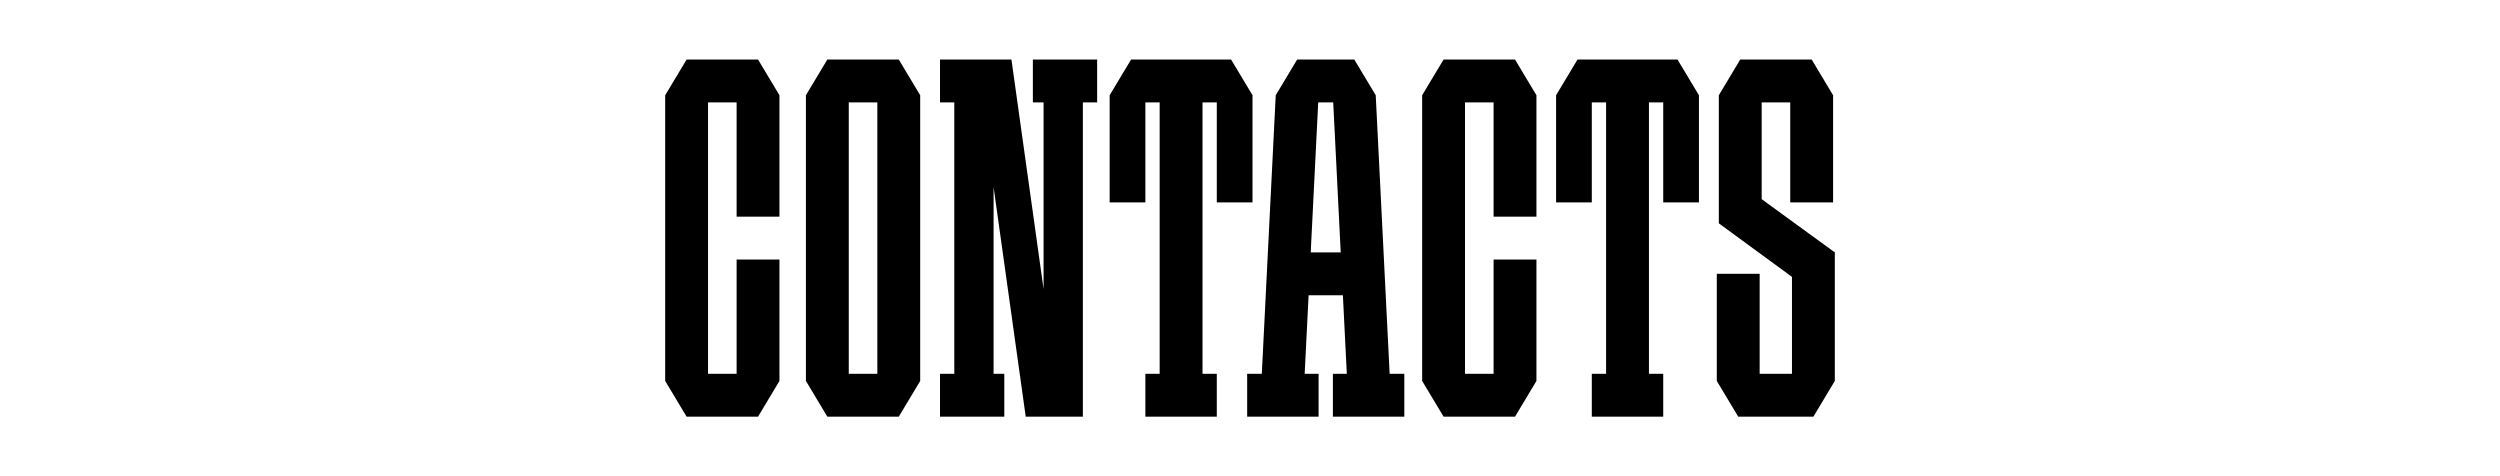 <?xml version="1.0" encoding="UTF-8"?> <svg xmlns="http://www.w3.org/2000/svg" viewBox="0 0 2976.38 566.93"> <defs> <style>.cls-1{fill:#fff;}</style> </defs> <g id="Back"> <rect class="cls-1" width="2976.38" height="566.93"></rect> </g> <g id="Scoro_Case"> <g id="Contacts"> <path d="m1654.45,445.04l-16.58-331.65h0l-25.51-42.51h-8.5s-51.02-.01-51.02-.01h0s-8.5.01-8.5.01l-25.51,42.51h0l-16.58,331.65h-17.43v51.02h85.04v-51.02h-16.58l4.68-93.54h40.82l4.68,93.54h-16.58v51.02h85.04v-51.02h-17.43Zm-93.97-144.57l8.93-178.58h17.86l8.93,178.58h-35.72Z"></path> <polygon points="902.48 70.87 885.47 70.87 876.97 70.87 842.95 70.87 834.45 70.87 817.44 70.87 791.93 113.39 791.93 121.89 791.93 445.04 791.93 453.54 817.44 496.06 834.45 496.06 842.95 496.06 876.97 496.06 885.47 496.06 902.48 496.06 927.99 453.54 927.99 445.04 927.99 308.98 876.97 308.98 876.97 445.04 842.95 445.04 842.95 121.89 876.97 121.89 876.97 257.95 927.99 257.95 927.99 121.89 927.99 113.39 902.48 70.87"></polygon> <polygon points="1803.7 70.87 1786.69 70.87 1778.19 70.87 1744.17 70.87 1735.67 70.87 1718.66 70.87 1693.15 113.39 1693.15 121.89 1693.15 445.04 1693.15 453.54 1718.66 496.06 1735.67 496.06 1744.17 496.06 1778.19 496.06 1786.69 496.06 1803.7 496.06 1829.21 453.54 1829.21 445.04 1829.21 308.98 1778.19 308.98 1778.19 445.04 1744.17 445.04 1744.17 121.89 1778.19 121.89 1778.19 257.95 1829.21 257.95 1829.21 121.89 1829.21 113.39 1803.7 70.87"></polygon> <polygon points="1306.22 70.87 1229.68 70.87 1229.68 121.89 1242.44 121.89 1242.44 344.21 1204.17 70.87 1195.67 70.87 1182.91 70.87 1161.65 70.87 1136.14 70.87 1119.13 70.87 1119.13 121.89 1136.14 121.89 1136.14 445.04 1119.13 445.04 1119.13 496.06 1136.14 496.06 1182.91 496.06 1195.67 496.06 1195.67 445.04 1182.91 445.04 1182.91 222.72 1221.18 496.06 1242.44 496.06 1263.7 496.06 1289.21 496.06 1289.21 121.89 1306.22 121.89 1306.22 70.87"></polygon> <path d="m1070.03,70.87h-85.04l-25.51,42.52v340.16l25.51,42.52h85.04l25.51-42.52V113.39l-25.51-42.52Zm-59.53,374.17V121.89h34.02v323.15h-34.02Z"></path> <polygon points="2184.45 300.49 2097.36 237.12 2097.36 121.89 2131.38 121.89 2131.38 240.97 2182.4 240.96 2182.4 121.89 2182.4 116.97 2182.4 113.39 2156.89 70.87 2145.98 70.87 2131.38 70.87 2097.36 70.87 2086.45 70.87 2071.85 70.87 2046.34 113.39 2046.34 113.41 2046.34 121.89 2046.34 265.85 2046.34 265.85 2133.41 329.63 2133.43 329.62 2133.43 445.04 2094.96 445.04 2094.96 325.99 2043.93 325.99 2043.93 445.04 2043.93 453.54 2043.93 453.55 2043.94 453.55 2069.45 496.06 2077.95 496.06 2094.96 496.06 2133.43 496.06 2145.98 496.06 2158.94 496.06 2184.43 453.57 2184.45 453.57 2184.45 453.54 2184.45 445.04 2184.45 300.49 2184.45 300.49"></polygon> <polygon points="1465.67 70.87 1457.16 70.87 1440.16 70.87 1431.65 70.87 1380.63 70.87 1372.12 70.87 1355.12 70.87 1346.61 70.87 1321.1 113.39 1321.1 121.89 1321.1 240.94 1363.62 240.94 1363.62 121.89 1372.12 121.89 1380.63 121.89 1380.63 445.04 1363.62 445.04 1363.62 496.06 1380.63 496.06 1431.65 496.06 1448.66 496.06 1448.66 445.04 1431.65 445.04 1431.65 121.89 1440.16 121.89 1448.66 121.89 1448.66 240.94 1491.18 240.94 1491.18 121.89 1491.18 113.39 1465.67 70.87"></polygon> <polygon points="1997.16 70.87 1988.66 70.87 1971.65 70.87 1963.15 70.87 1912.12 70.87 1903.62 70.87 1886.61 70.87 1878.11 70.87 1852.6 113.39 1852.6 121.89 1852.6 240.94 1895.12 240.94 1895.12 121.89 1903.62 121.89 1912.12 121.89 1912.12 445.04 1895.12 445.04 1895.12 496.06 1912.12 496.06 1963.15 496.06 1980.16 496.06 1980.16 445.04 1963.15 445.04 1963.15 121.89 1971.65 121.89 1980.16 121.89 1980.16 240.94 2022.67 240.94 2022.67 121.89 2022.67 113.39 1997.16 70.87"></polygon> </g> </g> </svg> 